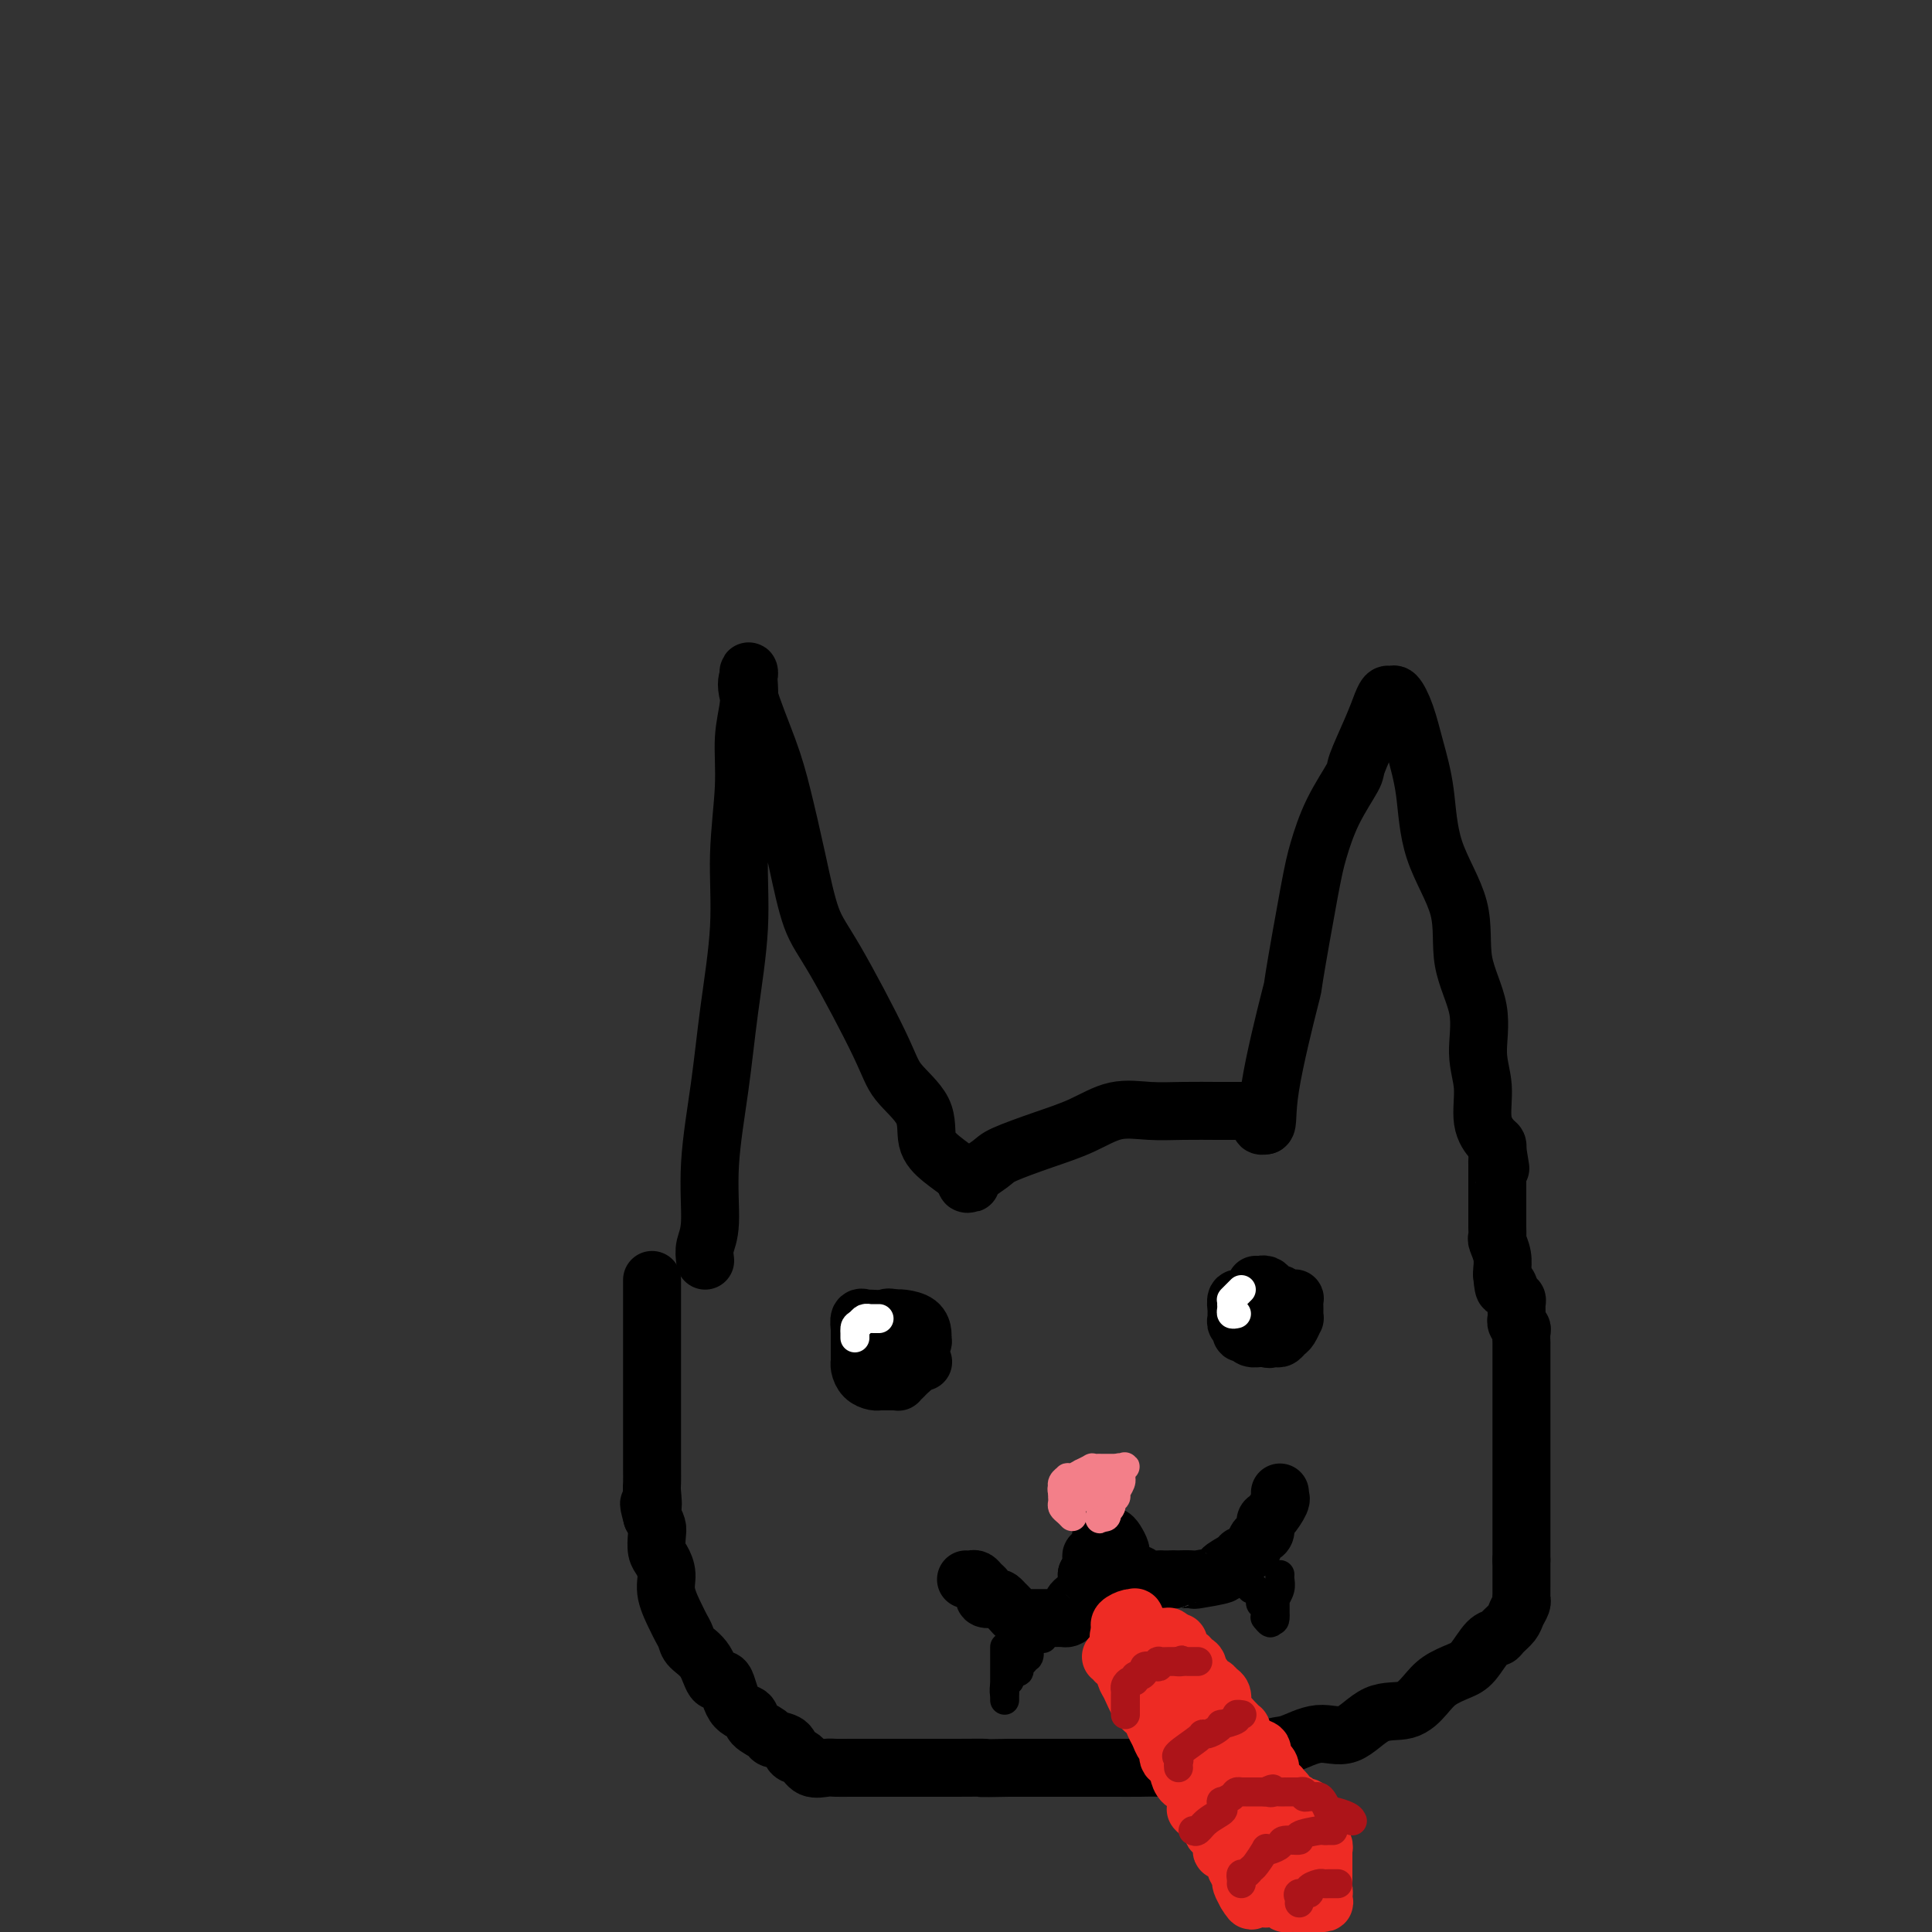 <svg viewBox='0 0 400 400' version='1.1' xmlns='http://www.w3.org/2000/svg' xmlns:xlink='http://www.w3.org/1999/xlink'><rect x="0" y="0" width="400" height="400" fill="#333333" stroke="none"/><g fill='none' stroke='#000000' stroke-width='12' stroke-linecap='round' stroke-linejoin='round'><path d='M146,261c-0.126,-0.963 -0.253,-1.925 0,-3c0.253,-1.075 0.885,-2.262 1,-5c0.115,-2.738 -0.286,-7.026 0,-12c0.286,-4.974 1.257,-10.634 2,-16c0.743,-5.366 1.256,-10.439 2,-16c0.744,-5.561 1.720,-11.610 2,-17c0.280,-5.390 -0.135,-10.123 0,-15c0.135,-4.877 0.821,-9.900 1,-14c0.179,-4.100 -0.147,-7.279 0,-10c0.147,-2.721 0.768,-4.986 1,-7c0.232,-2.014 0.075,-3.777 0,-5c-0.075,-1.223 -0.067,-1.905 0,-2c0.067,-0.095 0.195,0.398 0,1c-0.195,0.602 -0.713,1.315 0,4c0.713,2.685 2.657,7.343 4,11c1.343,3.657 2.086,6.312 3,10c0.914,3.688 1.999,8.410 3,13c1.001,4.590 1.919,9.047 3,12c1.081,2.953 2.326,4.400 5,9c2.674,4.600 6.777,12.351 9,17c2.223,4.649 2.568,6.195 4,8c1.432,1.805 3.953,3.871 5,6c1.047,2.129 0.621,4.323 1,6c0.379,1.677 1.564,2.836 3,4c1.436,1.164 3.125,2.333 4,3c0.875,0.667 0.938,0.834 1,1'/><path d='M200,244c1.161,1.459 0.064,1.108 0,1c-0.064,-0.108 0.907,0.029 1,0c0.093,-0.029 -0.690,-0.222 0,-1c0.690,-0.778 2.853,-2.139 4,-3c1.147,-0.861 1.277,-1.222 3,-2c1.723,-0.778 5.038,-1.974 8,-3c2.962,-1.026 5.570,-1.883 8,-3c2.430,-1.117 4.681,-2.496 7,-3c2.319,-0.504 4.705,-0.135 7,0c2.295,0.135 4.499,0.036 7,0c2.501,-0.036 5.300,-0.011 7,0c1.700,0.011 2.300,0.006 3,0c0.700,-0.006 1.498,-0.013 2,0c0.502,0.013 0.708,0.046 1,0c0.292,-0.046 0.670,-0.170 1,0c0.330,0.170 0.610,0.634 1,1c0.390,0.366 0.888,0.634 1,1c0.112,0.366 -0.162,0.829 0,1c0.162,0.171 0.761,0.049 1,0c0.239,-0.049 0.120,-0.024 0,0'/><path d='M262,233c0.607,-0.271 0.126,-2.449 1,-8c0.874,-5.551 3.103,-14.474 4,-18c0.897,-3.526 0.462,-1.656 1,-5c0.538,-3.344 2.051,-11.903 3,-17c0.949,-5.097 1.335,-6.732 2,-9c0.665,-2.268 1.608,-5.170 3,-8c1.392,-2.830 3.234,-5.590 4,-7c0.766,-1.410 0.457,-1.471 1,-3c0.543,-1.529 1.938,-4.524 3,-7c1.062,-2.476 1.789,-4.431 2,-5c0.211,-0.569 -0.095,0.250 0,0c0.095,-0.250 0.591,-1.567 1,-2c0.409,-0.433 0.729,0.020 1,0c0.271,-0.020 0.492,-0.513 1,0c0.508,0.513 1.304,2.033 2,4c0.696,1.967 1.294,4.381 2,7c0.706,2.619 1.521,5.442 2,9c0.479,3.558 0.621,7.850 2,12c1.379,4.150 3.996,8.158 5,12c1.004,3.842 0.397,7.517 1,11c0.603,3.483 2.417,6.772 3,10c0.583,3.228 -0.064,6.395 0,9c0.064,2.605 0.840,4.648 1,7c0.160,2.352 -0.297,5.012 0,7c0.297,1.988 1.349,3.305 2,4c0.651,0.695 0.900,0.770 1,1c0.100,0.230 0.050,0.615 0,1'/><path d='M310,238c1.238,7.687 0.332,1.904 0,0c-0.332,-1.904 -0.089,0.072 0,1c0.089,0.928 0.024,0.810 0,1c-0.024,0.190 -0.006,0.689 0,1c0.006,0.311 0.002,0.435 0,1c-0.002,0.565 -0.000,1.570 0,2c0.000,0.430 0.000,0.286 0,1c-0.000,0.714 -0.000,2.288 0,3c0.000,0.712 0.000,0.562 0,1c-0.000,0.438 -0.001,1.464 0,2c0.001,0.536 0.004,0.583 0,1c-0.004,0.417 -0.015,1.204 0,2c0.015,0.796 0.057,1.600 0,2c-0.057,0.400 -0.211,0.396 0,1c0.211,0.604 0.788,1.816 1,3c0.212,1.184 0.061,2.338 0,3c-0.061,0.662 -0.030,0.831 0,1'/><path d='M311,264c0.337,4.368 0.679,2.287 1,2c0.321,-0.287 0.622,1.219 1,2c0.378,0.781 0.834,0.835 1,1c0.166,0.165 0.044,0.439 0,1c-0.044,0.561 -0.008,1.407 0,2c0.008,0.593 -0.012,0.931 0,1c0.012,0.069 0.056,-0.131 0,0c-0.056,0.131 -0.211,0.594 0,1c0.211,0.406 0.789,0.755 1,1c0.211,0.245 0.057,0.386 0,1c-0.057,0.614 -0.015,1.702 0,2c0.015,0.298 0.004,-0.192 0,0c-0.004,0.192 -0.001,1.067 0,2c0.001,0.933 0.000,1.922 0,2c-0.000,0.078 -0.000,-0.757 0,0c0.000,0.757 0.000,3.105 0,4c-0.000,0.895 -0.000,0.339 0,1c0.000,0.661 0.000,2.541 0,4c-0.000,1.459 -0.000,2.496 0,3c0.000,0.504 0.000,0.475 0,1c-0.000,0.525 -0.000,1.605 0,3c0.000,1.395 0.000,3.104 0,4c-0.000,0.896 -0.000,0.979 0,2c0.000,1.021 0.000,2.978 0,4c-0.000,1.022 -0.000,1.107 0,2c0.000,0.893 0.000,2.592 0,4c-0.000,1.408 -0.000,2.524 0,3c0.000,0.476 0.000,0.313 0,1c-0.000,0.687 -0.000,2.223 0,3c0.000,0.777 0.000,0.793 0,1c-0.000,0.207 -0.000,0.603 0,1'/><path d='M315,323c0.000,7.832 0.000,3.412 0,2c-0.000,-1.412 -0.000,0.185 0,1c0.000,0.815 0.001,0.847 0,1c-0.001,0.153 -0.004,0.425 0,1c0.004,0.575 0.013,1.452 0,2c-0.013,0.548 -0.049,0.766 0,1c0.049,0.234 0.182,0.483 0,1c-0.182,0.517 -0.681,1.302 -1,2c-0.319,0.698 -0.459,1.311 -1,2c-0.541,0.689 -1.484,1.455 -2,2c-0.516,0.545 -0.606,0.869 -1,1c-0.394,0.131 -1.091,0.068 -2,1c-0.909,0.932 -2.030,2.860 -3,4c-0.970,1.140 -1.791,1.492 -3,2c-1.209,0.508 -2.808,1.171 -4,2c-1.192,0.829 -1.979,1.824 -3,3c-1.021,1.176 -2.276,2.533 -4,3c-1.724,0.467 -3.918,0.045 -6,1c-2.082,0.955 -4.051,3.287 -6,4c-1.949,0.713 -3.878,-0.192 -6,0c-2.122,0.192 -4.439,1.481 -6,2c-1.561,0.519 -2.368,0.269 -4,1c-1.632,0.731 -4.090,2.445 -6,3c-1.910,0.555 -3.271,-0.047 -5,0c-1.729,0.047 -3.826,0.745 -6,1c-2.174,0.255 -4.423,0.068 -6,0c-1.577,-0.068 -2.481,-0.018 -4,0c-1.519,0.018 -3.655,0.005 -6,0c-2.345,-0.005 -4.901,-0.001 -7,0c-2.099,0.001 -3.743,0.000 -6,0c-2.257,-0.000 -5.129,-0.000 -8,0'/><path d='M209,366c-8.292,0.155 -5.022,0.041 -5,0c0.022,-0.041 -3.204,-0.011 -6,0c-2.796,0.011 -5.162,0.003 -7,0c-1.838,-0.003 -3.149,-0.001 -5,0c-1.851,0.001 -4.243,0.002 -6,0c-1.757,-0.002 -2.879,-0.008 -4,0c-1.121,0.008 -2.241,0.028 -3,0c-0.759,-0.028 -1.157,-0.105 -2,0c-0.843,0.105 -2.132,0.393 -3,0c-0.868,-0.393 -1.316,-1.467 -2,-2c-0.684,-0.533 -1.606,-0.527 -2,-1c-0.394,-0.473 -0.261,-1.426 -1,-2c-0.739,-0.574 -2.351,-0.769 -3,-1c-0.649,-0.231 -0.334,-0.498 -1,-1c-0.666,-0.502 -2.314,-1.238 -3,-2c-0.686,-0.762 -0.409,-1.551 -1,-2c-0.591,-0.449 -2.050,-0.557 -3,-2c-0.950,-1.443 -1.392,-4.221 -2,-5c-0.608,-0.779 -1.382,0.440 -2,0c-0.618,-0.440 -1.082,-2.538 -2,-4c-0.918,-1.462 -2.292,-2.288 -3,-3c-0.708,-0.712 -0.749,-1.310 -1,-2c-0.251,-0.690 -0.711,-1.473 -1,-2c-0.289,-0.527 -0.407,-0.797 -1,-2c-0.593,-1.203 -1.662,-3.337 -2,-5c-0.338,-1.663 0.054,-2.854 0,-4c-0.054,-1.146 -0.553,-2.246 -1,-3c-0.447,-0.754 -0.841,-1.161 -1,-2c-0.159,-0.839 -0.081,-2.111 0,-3c0.081,-0.889 0.166,-1.397 0,-2c-0.166,-0.603 -0.583,-1.302 -1,-2'/><path d='M135,314c-1.238,-4.470 -0.332,-2.143 0,-2c0.332,0.143 0.089,-1.896 0,-3c-0.089,-1.104 -0.024,-1.273 0,-2c0.024,-0.727 0.006,-2.014 0,-3c-0.006,-0.986 -0.002,-1.672 0,-3c0.002,-1.328 0.000,-3.297 0,-5c-0.000,-1.703 -0.000,-3.139 0,-4c0.000,-0.861 0.000,-1.146 0,-2c-0.000,-0.854 -0.000,-2.278 0,-3c0.000,-0.722 0.000,-0.742 0,-2c-0.000,-1.258 -0.000,-3.754 0,-5c0.000,-1.246 0.000,-1.241 0,-2c-0.000,-0.759 -0.000,-2.282 0,-3c0.000,-0.718 0.000,-0.630 0,-1c-0.000,-0.370 -0.000,-1.198 0,-2c0.000,-0.802 0.000,-1.578 0,-2c-0.000,-0.422 -0.000,-0.492 0,-1c0.000,-0.508 0.000,-1.456 0,-2c-0.000,-0.544 -0.000,-0.685 0,-1c0.000,-0.315 0.000,-0.804 0,-1c-0.000,-0.196 -0.000,-0.098 0,0'/><path d='M191,282c0.113,-0.024 0.225,-0.048 0,0c-0.225,0.048 -0.789,0.168 -1,0c-0.211,-0.168 -0.071,-0.623 0,-1c0.071,-0.377 0.072,-0.678 0,-1c-0.072,-0.322 -0.217,-0.667 0,-1c0.217,-0.333 0.795,-0.653 1,-1c0.205,-0.347 0.038,-0.720 0,-1c-0.038,-0.280 0.052,-0.467 0,-1c-0.052,-0.533 -0.245,-1.413 -1,-2c-0.755,-0.587 -2.073,-0.882 -3,-1c-0.927,-0.118 -1.464,-0.059 -2,0'/><path d='M185,273c-1.217,-0.465 -1.258,-0.126 -2,0c-0.742,0.126 -2.185,0.041 -3,0c-0.815,-0.041 -1.003,-0.038 -1,0c0.003,0.038 0.197,0.109 0,0c-0.197,-0.109 -0.785,-0.400 -1,0c-0.215,0.400 -0.058,1.491 0,2c0.058,0.509 0.015,0.438 0,1c-0.015,0.562 -0.004,1.758 0,2c0.004,0.242 0.001,-0.469 0,0c-0.001,0.469 0.002,2.118 0,3c-0.002,0.882 -0.008,0.997 0,1c0.008,0.003 0.031,-0.104 0,0c-0.031,0.104 -0.114,0.420 0,1c0.114,0.580 0.427,1.423 1,2c0.573,0.577 1.406,0.887 2,1c0.594,0.113 0.950,0.030 1,0c0.050,-0.030 -0.207,-0.008 0,0c0.207,0.008 0.878,0.003 1,0c0.122,-0.003 -0.304,-0.004 0,0c0.304,0.004 1.338,0.012 2,0c0.662,-0.012 0.951,-0.044 1,0c0.049,0.044 -0.141,0.163 0,0c0.141,-0.163 0.612,-0.610 1,-1c0.388,-0.390 0.692,-0.723 1,-1c0.308,-0.277 0.622,-0.498 1,-1c0.378,-0.502 0.822,-1.286 1,-2c0.178,-0.714 0.089,-1.357 0,-2'/><path d='M190,279c0.777,-1.343 0.219,-1.201 0,-1c-0.219,0.201 -0.100,0.461 0,0c0.100,-0.461 0.181,-1.644 0,-2c-0.181,-0.356 -0.623,0.115 -1,0c-0.377,-0.115 -0.689,-0.814 -1,-1c-0.311,-0.186 -0.622,0.142 -1,0c-0.378,-0.142 -0.822,-0.755 -1,-1c-0.178,-0.245 -0.089,-0.123 0,0'/><path d='M261,268c-0.226,-0.113 -0.452,-0.226 -1,0c-0.548,0.226 -1.419,0.791 -2,1c-0.581,0.209 -0.874,0.063 -1,0c-0.126,-0.063 -0.086,-0.042 0,0c0.086,0.042 0.220,0.105 0,0c-0.220,-0.105 -0.792,-0.379 -1,0c-0.208,0.379 -0.052,1.411 0,2c0.052,0.589 -0.001,0.736 0,1c0.001,0.264 0.056,0.644 0,1c-0.056,0.356 -0.223,0.688 0,1c0.223,0.312 0.837,0.606 1,1c0.163,0.394 -0.125,0.890 0,1c0.125,0.110 0.662,-0.166 1,0c0.338,0.166 0.476,0.776 1,1c0.524,0.224 1.436,0.064 2,0c0.564,-0.064 0.782,-0.032 1,0'/><path d='M262,277c1.107,0.468 0.874,0.138 1,0c0.126,-0.138 0.612,-0.083 1,0c0.388,0.083 0.678,0.195 1,0c0.322,-0.195 0.675,-0.697 1,-1c0.325,-0.303 0.623,-0.409 1,-1c0.377,-0.591 0.833,-1.669 1,-2c0.167,-0.331 0.046,0.083 0,0c-0.046,-0.083 -0.015,-0.664 0,-1c0.015,-0.336 0.015,-0.429 0,-1c-0.015,-0.571 -0.047,-1.621 0,-2c0.047,-0.379 0.171,-0.088 0,0c-0.171,0.088 -0.637,-0.028 -1,0c-0.363,0.028 -0.622,0.201 -1,0c-0.378,-0.201 -0.874,-0.776 -1,-1c-0.126,-0.224 0.120,-0.099 0,0c-0.120,0.099 -0.606,0.170 -1,0c-0.394,-0.170 -0.698,-0.581 -1,-1c-0.302,-0.419 -0.603,-0.844 -1,-1c-0.397,-0.156 -0.890,-0.042 -1,0c-0.110,0.042 0.163,0.011 0,0c-0.163,-0.011 -0.761,-0.003 -1,0c-0.239,0.003 -0.120,0.002 0,0'/><path d='M200,327c0.332,0.024 0.664,0.048 1,0c0.336,-0.048 0.677,-0.167 1,0c0.323,0.167 0.629,0.619 1,1c0.371,0.381 0.806,0.690 1,1c0.194,0.310 0.146,0.622 0,1c-0.146,0.378 -0.391,0.821 0,1c0.391,0.179 1.418,0.094 2,0c0.582,-0.094 0.721,-0.197 1,0c0.279,0.197 0.700,0.694 1,1c0.300,0.306 0.480,0.422 1,1c0.520,0.578 1.381,1.619 2,2c0.619,0.381 0.997,0.102 1,0c0.003,-0.102 -0.368,-0.027 0,0c0.368,0.027 1.473,0.007 2,0c0.527,-0.007 0.474,-0.002 1,0c0.526,0.002 1.632,0.001 2,0c0.368,-0.001 -0.002,-0.002 0,0c0.002,0.002 0.377,0.008 1,0c0.623,-0.008 1.494,-0.031 2,0c0.506,0.031 0.647,0.117 1,0c0.353,-0.117 0.918,-0.437 1,-1c0.082,-0.563 -0.318,-1.367 0,-2c0.318,-0.633 1.355,-1.093 2,-2c0.645,-0.907 0.899,-2.259 1,-3c0.101,-0.741 0.051,-0.870 0,-1'/><path d='M225,326c0.997,-1.803 0.989,-1.810 1,-2c0.011,-0.190 0.042,-0.561 0,-1c-0.042,-0.439 -0.156,-0.944 0,-1c0.156,-0.056 0.581,0.339 1,0c0.419,-0.339 0.833,-1.412 1,-2c0.167,-0.588 0.086,-0.692 0,-1c-0.086,-0.308 -0.177,-0.822 0,-1c0.177,-0.178 0.621,-0.021 1,0c0.379,0.021 0.692,-0.094 1,0c0.308,0.094 0.612,0.397 1,1c0.388,0.603 0.859,1.507 1,2c0.141,0.493 -0.050,0.576 0,1c0.050,0.424 0.340,1.189 1,2c0.660,0.811 1.691,1.667 2,2c0.309,0.333 -0.102,0.142 0,0c0.102,-0.142 0.719,-0.234 1,0c0.281,0.234 0.227,0.795 1,1c0.773,0.205 2.372,0.055 3,0c0.628,-0.055 0.284,-0.015 0,0c-0.284,0.015 -0.510,0.004 0,0c0.510,-0.004 1.755,-0.002 3,0'/><path d='M243,327c1.276,0.158 0.465,0.055 1,0c0.535,-0.055 2.417,-0.060 3,0c0.583,0.060 -0.133,0.185 1,0c1.133,-0.185 4.114,-0.678 5,-1c0.886,-0.322 -0.324,-0.471 0,-1c0.324,-0.529 2.180,-1.437 3,-2c0.820,-0.563 0.602,-0.780 1,-1c0.398,-0.220 1.413,-0.445 2,-1c0.587,-0.555 0.748,-1.442 1,-2c0.252,-0.558 0.597,-0.787 1,-1c0.403,-0.213 0.864,-0.411 1,-1c0.136,-0.589 -0.055,-1.568 0,-2c0.055,-0.432 0.354,-0.316 1,-1c0.646,-0.684 1.637,-2.170 2,-3c0.363,-0.830 0.097,-1.006 0,-1c-0.097,0.006 -0.026,0.194 0,0c0.026,-0.194 0.007,-0.770 0,-1c-0.007,-0.230 -0.004,-0.115 0,0'/></g>
<g fill='none' stroke='#EE2B24' stroke-width='12' stroke-linecap='round' stroke-linejoin='round'><path d='M230,343c0.446,-0.135 0.892,-0.271 1,0c0.108,0.271 -0.123,0.948 0,1c0.123,0.052 0.600,-0.520 1,0c0.400,0.520 0.723,2.131 1,3c0.277,0.869 0.508,0.995 1,2c0.492,1.005 1.245,2.889 2,4c0.755,1.111 1.513,1.448 2,2c0.487,0.552 0.703,1.317 1,2c0.297,0.683 0.676,1.282 1,2c0.324,0.718 0.595,1.555 1,2c0.405,0.445 0.945,0.500 1,1c0.055,0.500 -0.376,1.447 0,2c0.376,0.553 1.559,0.711 2,1c0.441,0.289 0.142,0.707 0,1c-0.142,0.293 -0.125,0.460 0,1c0.125,0.540 0.360,1.454 1,2c0.640,0.546 1.687,0.724 2,1c0.313,0.276 -0.108,0.651 0,1c0.108,0.349 0.745,0.671 1,1c0.255,0.329 0.127,0.664 0,1'/><path d='M248,373c2.798,5.094 0.792,2.830 0,2c-0.792,-0.830 -0.371,-0.225 0,0c0.371,0.225 0.691,0.070 1,0c0.309,-0.070 0.609,-0.054 1,0c0.391,0.054 0.875,0.146 1,1c0.125,0.854 -0.110,2.471 0,3c0.110,0.529 0.565,-0.030 1,0c0.435,0.030 0.850,0.647 1,1c0.150,0.353 0.033,0.441 0,1c-0.033,0.559 0.016,1.589 0,2c-0.016,0.411 -0.096,0.204 0,0c0.096,-0.204 0.369,-0.405 1,0c0.631,0.405 1.619,1.415 2,2c0.381,0.585 0.155,0.744 0,1c-0.155,0.256 -0.237,0.608 0,1c0.237,0.392 0.795,0.825 1,1c0.205,0.175 0.058,0.091 0,0c-0.058,-0.091 -0.026,-0.189 0,0c0.026,0.189 0.045,0.666 0,1c-0.045,0.334 -0.156,0.524 0,1c0.156,0.476 0.578,1.238 1,2'/><path d='M258,392c1.730,2.940 1.056,0.792 1,0c-0.056,-0.792 0.506,-0.226 1,0c0.494,0.226 0.920,0.113 1,0c0.080,-0.113 -0.186,-0.227 0,0c0.186,0.227 0.824,0.793 1,1c0.176,0.207 -0.111,0.054 0,0c0.111,-0.054 0.621,-0.011 1,0c0.379,0.011 0.626,-0.011 1,0c0.374,0.011 0.874,0.056 1,0c0.126,-0.056 -0.121,-0.211 0,0c0.121,0.211 0.609,0.789 1,1c0.391,0.211 0.683,0.057 1,0c0.317,-0.057 0.659,-0.015 1,0c0.341,0.015 0.683,0.004 1,0c0.317,-0.004 0.610,-0.001 1,0c0.390,0.001 0.878,0.000 1,0c0.122,-0.000 -0.121,-0.000 0,0c0.121,0.000 0.606,0.000 1,0c0.394,-0.000 0.697,-0.000 1,0'/><path d='M273,394c2.316,0.143 0.607,-0.501 0,-1c-0.607,-0.499 -0.110,-0.855 0,-1c0.110,-0.145 -0.167,-0.081 0,0c0.167,0.081 0.777,0.177 1,0c0.223,-0.177 0.060,-0.629 0,-1c-0.060,-0.371 -0.016,-0.661 0,-1c0.016,-0.339 0.004,-0.725 0,-1c-0.004,-0.275 -0.001,-0.438 0,-1c0.001,-0.562 0.000,-1.523 0,-2c-0.000,-0.477 0.001,-0.471 0,-1c-0.001,-0.529 -0.004,-1.593 0,-2c0.004,-0.407 0.015,-0.155 0,0c-0.015,0.155 -0.057,0.214 0,0c0.057,-0.214 0.212,-0.701 0,-1c-0.212,-0.299 -0.792,-0.410 -1,-1c-0.208,-0.590 -0.045,-1.660 0,-2c0.045,-0.340 -0.026,0.050 0,0c0.026,-0.050 0.151,-0.539 0,-1c-0.151,-0.461 -0.579,-0.893 -1,-1c-0.421,-0.107 -0.835,0.112 -1,0c-0.165,-0.112 -0.083,-0.556 0,-1'/><path d='M271,376c-0.472,-3.022 -0.651,-1.578 -1,-1c-0.349,0.578 -0.867,0.291 -1,0c-0.133,-0.291 0.118,-0.585 0,-1c-0.118,-0.415 -0.606,-0.952 -1,-1c-0.394,-0.048 -0.693,0.395 -1,0c-0.307,-0.395 -0.621,-1.626 -1,-2c-0.379,-0.374 -0.824,0.108 -1,0c-0.176,-0.108 -0.085,-0.806 0,-1c0.085,-0.194 0.164,0.116 0,0c-0.164,-0.116 -0.569,-0.657 -1,-1c-0.431,-0.343 -0.886,-0.487 -1,-1c-0.114,-0.513 0.112,-1.394 0,-2c-0.112,-0.606 -0.563,-0.936 -1,-1c-0.437,-0.064 -0.861,0.137 -1,0c-0.139,-0.137 0.006,-0.614 0,-1c-0.006,-0.386 -0.163,-0.682 0,-1c0.163,-0.318 0.646,-0.659 0,-1c-0.646,-0.341 -2.422,-0.684 -3,-1c-0.578,-0.316 0.042,-0.606 0,-1c-0.042,-0.394 -0.746,-0.893 -1,-1c-0.254,-0.107 -0.057,0.179 0,0c0.057,-0.179 -0.026,-0.821 0,-1c0.026,-0.179 0.161,0.106 0,0c-0.161,-0.106 -0.617,-0.602 -1,-1c-0.383,-0.398 -0.691,-0.699 -1,-1'/><path d='M255,356c-2.641,-3.201 -1.243,-1.204 -1,-1c0.243,0.204 -0.670,-1.384 -1,-2c-0.330,-0.616 -0.076,-0.259 0,0c0.076,0.259 -0.026,0.421 0,0c0.026,-0.421 0.180,-1.423 0,-2c-0.180,-0.577 -0.693,-0.727 -1,-1c-0.307,-0.273 -0.407,-0.668 -1,-1c-0.593,-0.332 -1.678,-0.599 -2,-1c-0.322,-0.401 0.121,-0.935 0,-1c-0.121,-0.065 -0.806,0.338 -1,0c-0.194,-0.338 0.102,-1.418 0,-2c-0.102,-0.582 -0.601,-0.668 -1,-1c-0.399,-0.332 -0.698,-0.912 -1,-1c-0.302,-0.088 -0.607,0.317 -1,0c-0.393,-0.317 -0.875,-1.354 -1,-2c-0.125,-0.646 0.107,-0.899 0,-1c-0.107,-0.101 -0.554,-0.051 -1,0'/><path d='M243,340c-1.964,-2.415 -0.873,-0.451 -1,0c-0.127,0.451 -1.473,-0.611 -2,-1c-0.527,-0.389 -0.236,-0.104 0,0c0.236,0.104 0.418,0.028 0,0c-0.418,-0.028 -1.437,-0.007 -2,0c-0.563,0.007 -0.672,0.002 -1,0c-0.328,-0.002 -0.875,-0.001 -1,0c-0.125,0.001 0.174,0.000 0,0c-0.174,-0.000 -0.820,-0.000 -1,0c-0.180,0.000 0.105,0.000 0,0c-0.105,-0.000 -0.602,-0.000 -1,0c-0.398,0.000 -0.699,0.000 -1,0'/><path d='M233,339c-1.867,-0.200 -1.533,-0.200 -1,0c0.533,0.200 1.267,0.600 2,1'/><path d='M234,340c0.333,0.351 0.666,0.729 1,1c0.334,0.271 0.668,0.435 1,1c0.332,0.565 0.662,1.533 1,2c0.338,0.467 0.683,0.434 1,1c0.317,0.566 0.607,1.730 1,3c0.393,1.270 0.889,2.644 1,3c0.111,0.356 -0.163,-0.308 0,0c0.163,0.308 0.762,1.588 1,2c0.238,0.412 0.114,-0.045 0,0c-0.114,0.045 -0.219,0.592 0,1c0.219,0.408 0.763,0.676 1,1c0.237,0.324 0.169,0.702 0,1c-0.169,0.298 -0.438,0.514 0,1c0.438,0.486 1.584,1.242 2,2c0.416,0.758 0.104,1.517 0,2c-0.104,0.483 0.000,0.689 0,1c-0.000,0.311 -0.105,0.728 0,1c0.105,0.272 0.419,0.399 1,1c0.581,0.601 1.429,1.675 2,2c0.571,0.325 0.863,-0.100 1,0c0.137,0.100 0.117,0.726 0,1c-0.117,0.274 -0.331,0.197 0,1c0.331,0.803 1.205,2.488 2,3c0.795,0.512 1.509,-0.147 2,0c0.491,0.147 0.759,1.100 1,2c0.241,0.900 0.456,1.746 1,2c0.544,0.254 1.416,-0.086 2,0c0.584,0.086 0.881,0.596 1,1c0.119,0.404 0.059,0.702 0,1'/><path d='M257,377c2.133,2.819 0.964,2.366 1,2c0.036,-0.366 1.277,-0.646 2,0c0.723,0.646 0.930,2.218 1,3c0.070,0.782 0.005,0.774 0,1c-0.005,0.226 0.051,0.688 0,1c-0.051,0.312 -0.210,0.476 0,1c0.210,0.524 0.788,1.409 1,2c0.212,0.591 0.057,0.890 0,1c-0.057,0.110 -0.016,0.031 0,0c0.016,-0.031 0.008,-0.016 0,0'/><path d='M232,338c0.052,-0.341 0.104,-0.681 0,-1c-0.104,-0.319 -0.365,-0.615 0,-1c0.365,-0.385 1.355,-0.857 2,-1c0.645,-0.143 0.946,0.044 1,0c0.054,-0.044 -0.139,-0.320 0,0c0.139,0.320 0.611,1.234 1,2c0.389,0.766 0.694,1.383 1,2'/><path d='M237,339c0.625,0.754 0.689,0.640 1,1c0.311,0.360 0.871,1.195 1,2c0.129,0.805 -0.172,1.582 0,2c0.172,0.418 0.817,0.479 1,1c0.183,0.521 -0.097,1.501 0,2c0.097,0.499 0.569,0.515 1,1c0.431,0.485 0.819,1.438 1,2c0.181,0.562 0.153,0.731 0,1c-0.153,0.269 -0.433,0.636 0,1c0.433,0.364 1.580,0.724 2,1c0.420,0.276 0.115,0.469 0,1c-0.115,0.531 -0.038,1.399 0,2c0.038,0.601 0.038,0.935 0,1c-0.038,0.065 -0.115,-0.137 0,0c0.115,0.137 0.422,0.614 1,1c0.578,0.386 1.426,0.682 2,1c0.574,0.318 0.875,0.658 1,1c0.125,0.342 0.075,0.687 0,1c-0.075,0.313 -0.175,0.594 0,1c0.175,0.406 0.625,0.937 1,1c0.375,0.063 0.674,-0.344 1,0c0.326,0.344 0.678,1.437 1,2c0.322,0.563 0.612,0.594 1,1c0.388,0.406 0.874,1.186 1,2c0.126,0.814 -0.107,1.661 0,2c0.107,0.339 0.553,0.169 1,0'/><path d='M254,370c3.023,5.025 2.082,2.089 2,1c-0.082,-1.089 0.695,-0.331 1,0c0.305,0.331 0.137,0.235 0,1c-0.137,0.765 -0.244,2.390 0,3c0.244,0.610 0.839,0.205 1,0c0.161,-0.205 -0.111,-0.209 0,0c0.111,0.209 0.604,0.630 1,1c0.396,0.370 0.695,0.690 1,1c0.305,0.310 0.617,0.609 1,1c0.383,0.391 0.837,0.873 1,1c0.163,0.127 0.034,-0.102 0,0c-0.034,0.102 0.028,0.534 0,1c-0.028,0.466 -0.147,0.965 0,1c0.147,0.035 0.561,-0.393 1,0c0.439,0.393 0.902,1.608 1,2c0.098,0.392 -0.170,-0.039 0,0c0.170,0.039 0.776,0.549 1,1c0.224,0.451 0.064,0.843 0,1c-0.064,0.157 -0.032,0.078 0,0'/></g>
<g fill='none' stroke='#AD1419' stroke-width='6' stroke-linecap='round' stroke-linejoin='round'><path d='M233,355c0.002,-0.643 0.003,-1.287 0,-2c-0.003,-0.713 -0.011,-1.496 0,-2c0.011,-0.504 0.041,-0.727 0,-1c-0.041,-0.273 -0.152,-0.594 0,-1c0.152,-0.406 0.567,-0.896 1,-1c0.433,-0.104 0.885,0.179 1,0c0.115,-0.179 -0.106,-0.819 0,-1c0.106,-0.181 0.540,0.096 1,0c0.460,-0.096 0.947,-0.565 1,-1c0.053,-0.435 -0.327,-0.834 0,-1c0.327,-0.166 1.362,-0.097 2,0c0.638,0.097 0.878,0.222 1,0c0.122,-0.222 0.127,-0.792 0,-1c-0.127,-0.208 -0.384,-0.056 0,0c0.384,0.056 1.411,0.015 2,0c0.589,-0.015 0.740,-0.004 1,0c0.260,0.004 0.630,0.002 1,0'/><path d='M244,344c1.499,-0.619 0.248,-0.166 0,0c-0.248,0.166 0.508,0.044 1,0c0.492,-0.044 0.720,-0.012 1,0c0.280,0.012 0.611,0.003 1,0c0.389,-0.003 0.835,-0.001 1,0c0.165,0.001 0.047,0.000 0,0c-0.047,-0.000 -0.024,-0.000 0,0'/><path d='M244,366c-0.031,-0.318 -0.061,-0.635 0,-1c0.061,-0.365 0.215,-0.776 0,-1c-0.215,-0.224 -0.797,-0.259 0,-1c0.797,-0.741 2.975,-2.189 4,-3c1.025,-0.811 0.899,-0.987 1,-1c0.101,-0.013 0.431,0.137 1,0c0.569,-0.137 1.377,-0.562 2,-1c0.623,-0.438 1.060,-0.888 1,-1c-0.060,-0.112 -0.618,0.114 0,0c0.618,-0.114 2.413,-0.567 3,-1c0.587,-0.433 -0.034,-0.847 0,-1c0.034,-0.153 0.724,-0.044 1,0c0.276,0.044 0.138,0.022 0,0'/><path d='M247,379c0.287,0.172 0.575,0.343 1,0c0.425,-0.343 0.988,-1.202 2,-2c1.012,-0.798 2.474,-1.537 3,-2c0.526,-0.463 0.115,-0.650 0,-1c-0.115,-0.350 0.064,-0.864 0,-1c-0.064,-0.136 -0.371,0.107 0,0c0.371,-0.107 1.419,-0.565 2,-1c0.581,-0.435 0.694,-0.849 1,-1c0.306,-0.151 0.807,-0.041 1,0c0.193,0.041 0.080,0.011 0,0c-0.080,-0.011 -0.127,-0.003 0,0c0.127,0.003 0.429,0.001 1,0c0.571,-0.001 1.411,-0.000 2,0c0.589,0.000 0.928,0.000 1,0c0.072,-0.000 -0.122,-0.000 0,0c0.122,0.000 0.561,0.000 1,0'/><path d='M262,371c2.498,-1.238 1.243,-0.332 1,0c-0.243,0.332 0.525,0.089 1,0c0.475,-0.089 0.657,-0.024 1,0c0.343,0.024 0.847,0.007 1,0c0.153,-0.007 -0.046,-0.003 0,0c0.046,0.003 0.337,0.005 1,0c0.663,-0.005 1.697,-0.015 2,0c0.303,0.015 -0.126,0.057 0,0c0.126,-0.057 0.807,-0.212 1,0c0.193,0.212 -0.103,0.791 0,1c0.103,0.209 0.606,0.050 1,0c0.394,-0.050 0.680,0.011 1,0c0.320,-0.011 0.675,-0.095 1,0c0.325,0.095 0.619,0.368 1,1c0.381,0.632 0.848,1.623 1,2c0.152,0.377 -0.012,0.140 0,0c0.012,-0.140 0.199,-0.182 1,0c0.801,0.182 2.216,0.587 3,1c0.784,0.413 0.938,0.832 1,1c0.062,0.168 0.031,0.084 0,0'/><path d='M257,390c0.023,-0.302 0.046,-0.603 0,-1c-0.046,-0.397 -0.162,-0.888 0,-1c0.162,-0.112 0.603,0.156 1,0c0.397,-0.156 0.749,-0.735 1,-1c0.251,-0.265 0.400,-0.217 1,-1c0.600,-0.783 1.650,-2.396 2,-3c0.350,-0.604 0.001,-0.200 0,0c-0.001,0.200 0.346,0.194 1,0c0.654,-0.194 1.615,-0.578 2,-1c0.385,-0.422 0.193,-0.884 1,-1c0.807,-0.116 2.613,0.112 3,0c0.387,-0.112 -0.643,-0.566 0,-1c0.643,-0.434 2.961,-0.848 4,-1c1.039,-0.152 0.801,-0.041 1,0c0.199,0.041 0.837,0.011 1,0c0.163,-0.011 -0.148,-0.003 0,0c0.148,0.003 0.757,0.001 1,0c0.243,-0.001 0.122,-0.000 0,0'/><path d='M269,394c0.065,-0.303 0.129,-0.607 0,-1c-0.129,-0.393 -0.452,-0.876 0,-1c0.452,-0.124 1.679,0.110 2,0c0.321,-0.110 -0.265,-0.565 0,-1c0.265,-0.435 1.381,-0.848 2,-1c0.619,-0.152 0.740,-0.041 1,0c0.260,0.041 0.657,0.011 1,0c0.343,-0.011 0.631,-0.003 1,0c0.369,0.003 0.820,0.001 1,0c0.180,-0.001 0.090,-0.000 0,0'/></g>
<g fill='none' stroke='#F37F89' stroke-width='6' stroke-linecap='round' stroke-linejoin='round'><path d='M222,314c-0.309,-0.331 -0.619,-0.662 -1,-1c-0.381,-0.338 -0.834,-0.682 -1,-1c-0.166,-0.318 -0.044,-0.611 0,-1c0.044,-0.389 0.012,-0.874 0,-1c-0.012,-0.126 -0.003,0.107 0,0c0.003,-0.107 0.002,-0.553 0,-1'/><path d='M220,309c-0.293,-0.955 -0.024,-0.843 0,-1c0.024,-0.157 -0.196,-0.582 0,-1c0.196,-0.418 0.807,-0.829 1,-1c0.193,-0.171 -0.032,-0.102 0,0c0.032,0.102 0.319,0.238 1,0c0.681,-0.238 1.755,-0.848 2,-1c0.245,-0.152 -0.338,0.155 0,0c0.338,-0.155 1.596,-0.774 2,-1c0.404,-0.226 -0.047,-0.061 0,0c0.047,0.061 0.591,0.016 1,0c0.409,-0.016 0.683,-0.004 1,0c0.317,0.004 0.676,0.001 1,0c0.324,-0.001 0.613,-0.000 1,0c0.387,0.000 0.874,0.000 1,0c0.126,-0.000 -0.107,-0.000 0,0c0.107,0.000 0.553,0.000 1,0'/><path d='M232,304c1.857,-0.740 0.499,-0.091 0,0c-0.499,0.091 -0.138,-0.375 0,0c0.138,0.375 0.052,1.592 0,2c-0.052,0.408 -0.071,0.007 0,0c0.071,-0.007 0.230,0.379 0,1c-0.230,0.621 -0.850,1.477 -1,2c-0.150,0.523 0.170,0.714 0,1c-0.170,0.286 -0.829,0.669 -1,1c-0.171,0.331 0.147,0.611 0,1c-0.147,0.389 -0.758,0.889 -1,1c-0.242,0.111 -0.117,-0.166 0,0c0.117,0.166 0.224,0.775 0,1c-0.224,0.225 -0.778,0.064 -1,0c-0.222,-0.064 -0.111,-0.032 0,0'/><path d='M228,314c-0.619,1.293 -0.166,-0.476 0,-1c0.166,-0.524 0.044,0.196 0,0c-0.044,-0.196 -0.012,-1.309 0,-2c0.012,-0.691 0.004,-0.959 0,-1c-0.004,-0.041 -0.004,0.144 0,0c0.004,-0.144 0.011,-0.616 0,-1c-0.011,-0.384 -0.042,-0.680 0,-1c0.042,-0.320 0.155,-0.663 0,-1c-0.155,-0.337 -0.577,-0.669 -1,-1'/><path d='M227,306c-0.378,-1.266 -0.823,-0.431 -1,0c-0.177,0.431 -0.085,0.459 0,1c0.085,0.541 0.164,1.595 0,2c-0.164,0.405 -0.569,0.161 -1,0c-0.431,-0.161 -0.886,-0.239 -1,0c-0.114,0.239 0.114,0.796 0,1c-0.114,0.204 -0.569,0.055 -1,0c-0.431,-0.055 -0.837,-0.016 -1,0c-0.163,0.016 -0.081,0.008 0,0'/></g>
<g fill='none' stroke='#000000' stroke-width='6' stroke-linecap='round' stroke-linejoin='round'><path d='M208,341c0.000,0.325 0.000,0.650 0,1c0.000,0.350 -0.000,0.724 0,1c0.000,0.276 0.000,0.455 0,1c0.000,0.545 -0.000,1.456 0,2c0.000,0.544 0.000,0.723 0,1c-0.000,0.277 0.000,0.654 0,1c0.000,0.346 0.000,0.662 0,1c0.000,0.338 0.000,0.699 0,1c-0.000,0.301 0.000,0.543 0,1c0.000,0.457 0.000,1.131 0,1c0.000,-0.131 0.000,-1.065 0,-2'/><path d='M208,350c-0.060,1.209 -0.209,-0.269 0,-1c0.209,-0.731 0.778,-0.716 1,-1c0.222,-0.284 0.097,-0.869 0,-1c-0.097,-0.131 -0.166,0.190 0,0c0.166,-0.190 0.567,-0.892 1,-1c0.433,-0.108 0.900,0.377 1,0c0.100,-0.377 -0.166,-1.616 0,-2c0.166,-0.384 0.763,0.085 1,0c0.237,-0.085 0.115,-0.726 0,-1c-0.115,-0.274 -0.224,-0.181 0,0c0.224,0.181 0.781,0.452 1,0c0.219,-0.452 0.100,-1.626 0,-2c-0.100,-0.374 -0.181,0.053 0,0c0.181,-0.053 0.623,-0.587 1,-1c0.377,-0.413 0.688,-0.707 1,-1'/><path d='M215,339c1.311,-1.711 1.089,-0.489 1,0c-0.089,0.489 -0.044,0.244 0,0'/><path d='M259,329c0.301,-0.203 0.603,-0.405 1,0c0.397,0.405 0.891,1.419 1,2c0.109,0.581 -0.167,0.730 0,1c0.167,0.270 0.776,0.659 1,1c0.224,0.341 0.064,0.632 0,1c-0.064,0.368 -0.031,0.814 0,1c0.031,0.186 0.060,0.112 0,0c-0.060,-0.112 -0.208,-0.261 0,0c0.208,0.261 0.774,0.932 1,1c0.226,0.068 0.113,-0.466 0,-1'/><path d='M263,335c0.845,0.976 0.959,0.415 1,0c0.041,-0.415 0.010,-0.684 0,-1c-0.010,-0.316 0.001,-0.679 0,-1c-0.001,-0.321 -0.014,-0.600 0,-1c0.014,-0.400 0.056,-0.920 0,-1c-0.056,-0.080 -0.211,0.280 0,0c0.211,-0.280 0.789,-1.199 1,-2c0.211,-0.801 0.057,-1.483 0,-2c-0.057,-0.517 -0.015,-0.870 0,-1c0.015,-0.130 0.004,-0.037 0,0c-0.004,0.037 -0.002,0.019 0,0'/></g>
<g fill='none' stroke='#FFFFFF' stroke-width='6' stroke-linecap='round' stroke-linejoin='round'><path d='M182,273c-0.303,0.002 -0.606,0.003 -1,0c-0.394,-0.003 -0.879,-0.011 -1,0c-0.121,0.011 0.121,0.041 0,0c-0.121,-0.041 -0.606,-0.155 -1,0c-0.394,0.155 -0.697,0.577 -1,1'/><path d='M178,274c-0.845,0.337 -0.959,0.678 -1,1c-0.041,0.322 -0.011,0.625 0,1c0.011,0.375 0.003,0.821 0,1c-0.003,0.179 -0.002,0.089 0,0'/><path d='M256,272c-0.423,0.091 -0.845,0.182 -1,0c-0.155,-0.182 -0.042,-0.636 0,-1c0.042,-0.364 0.014,-0.636 0,-1c-0.014,-0.364 -0.014,-0.819 0,-1c0.014,-0.181 0.042,-0.087 0,0c-0.042,0.087 -0.156,0.168 0,0c0.156,-0.168 0.580,-0.584 1,-1c0.420,-0.416 0.834,-0.833 1,-1c0.166,-0.167 0.083,-0.083 0,0'/></g>
</svg>